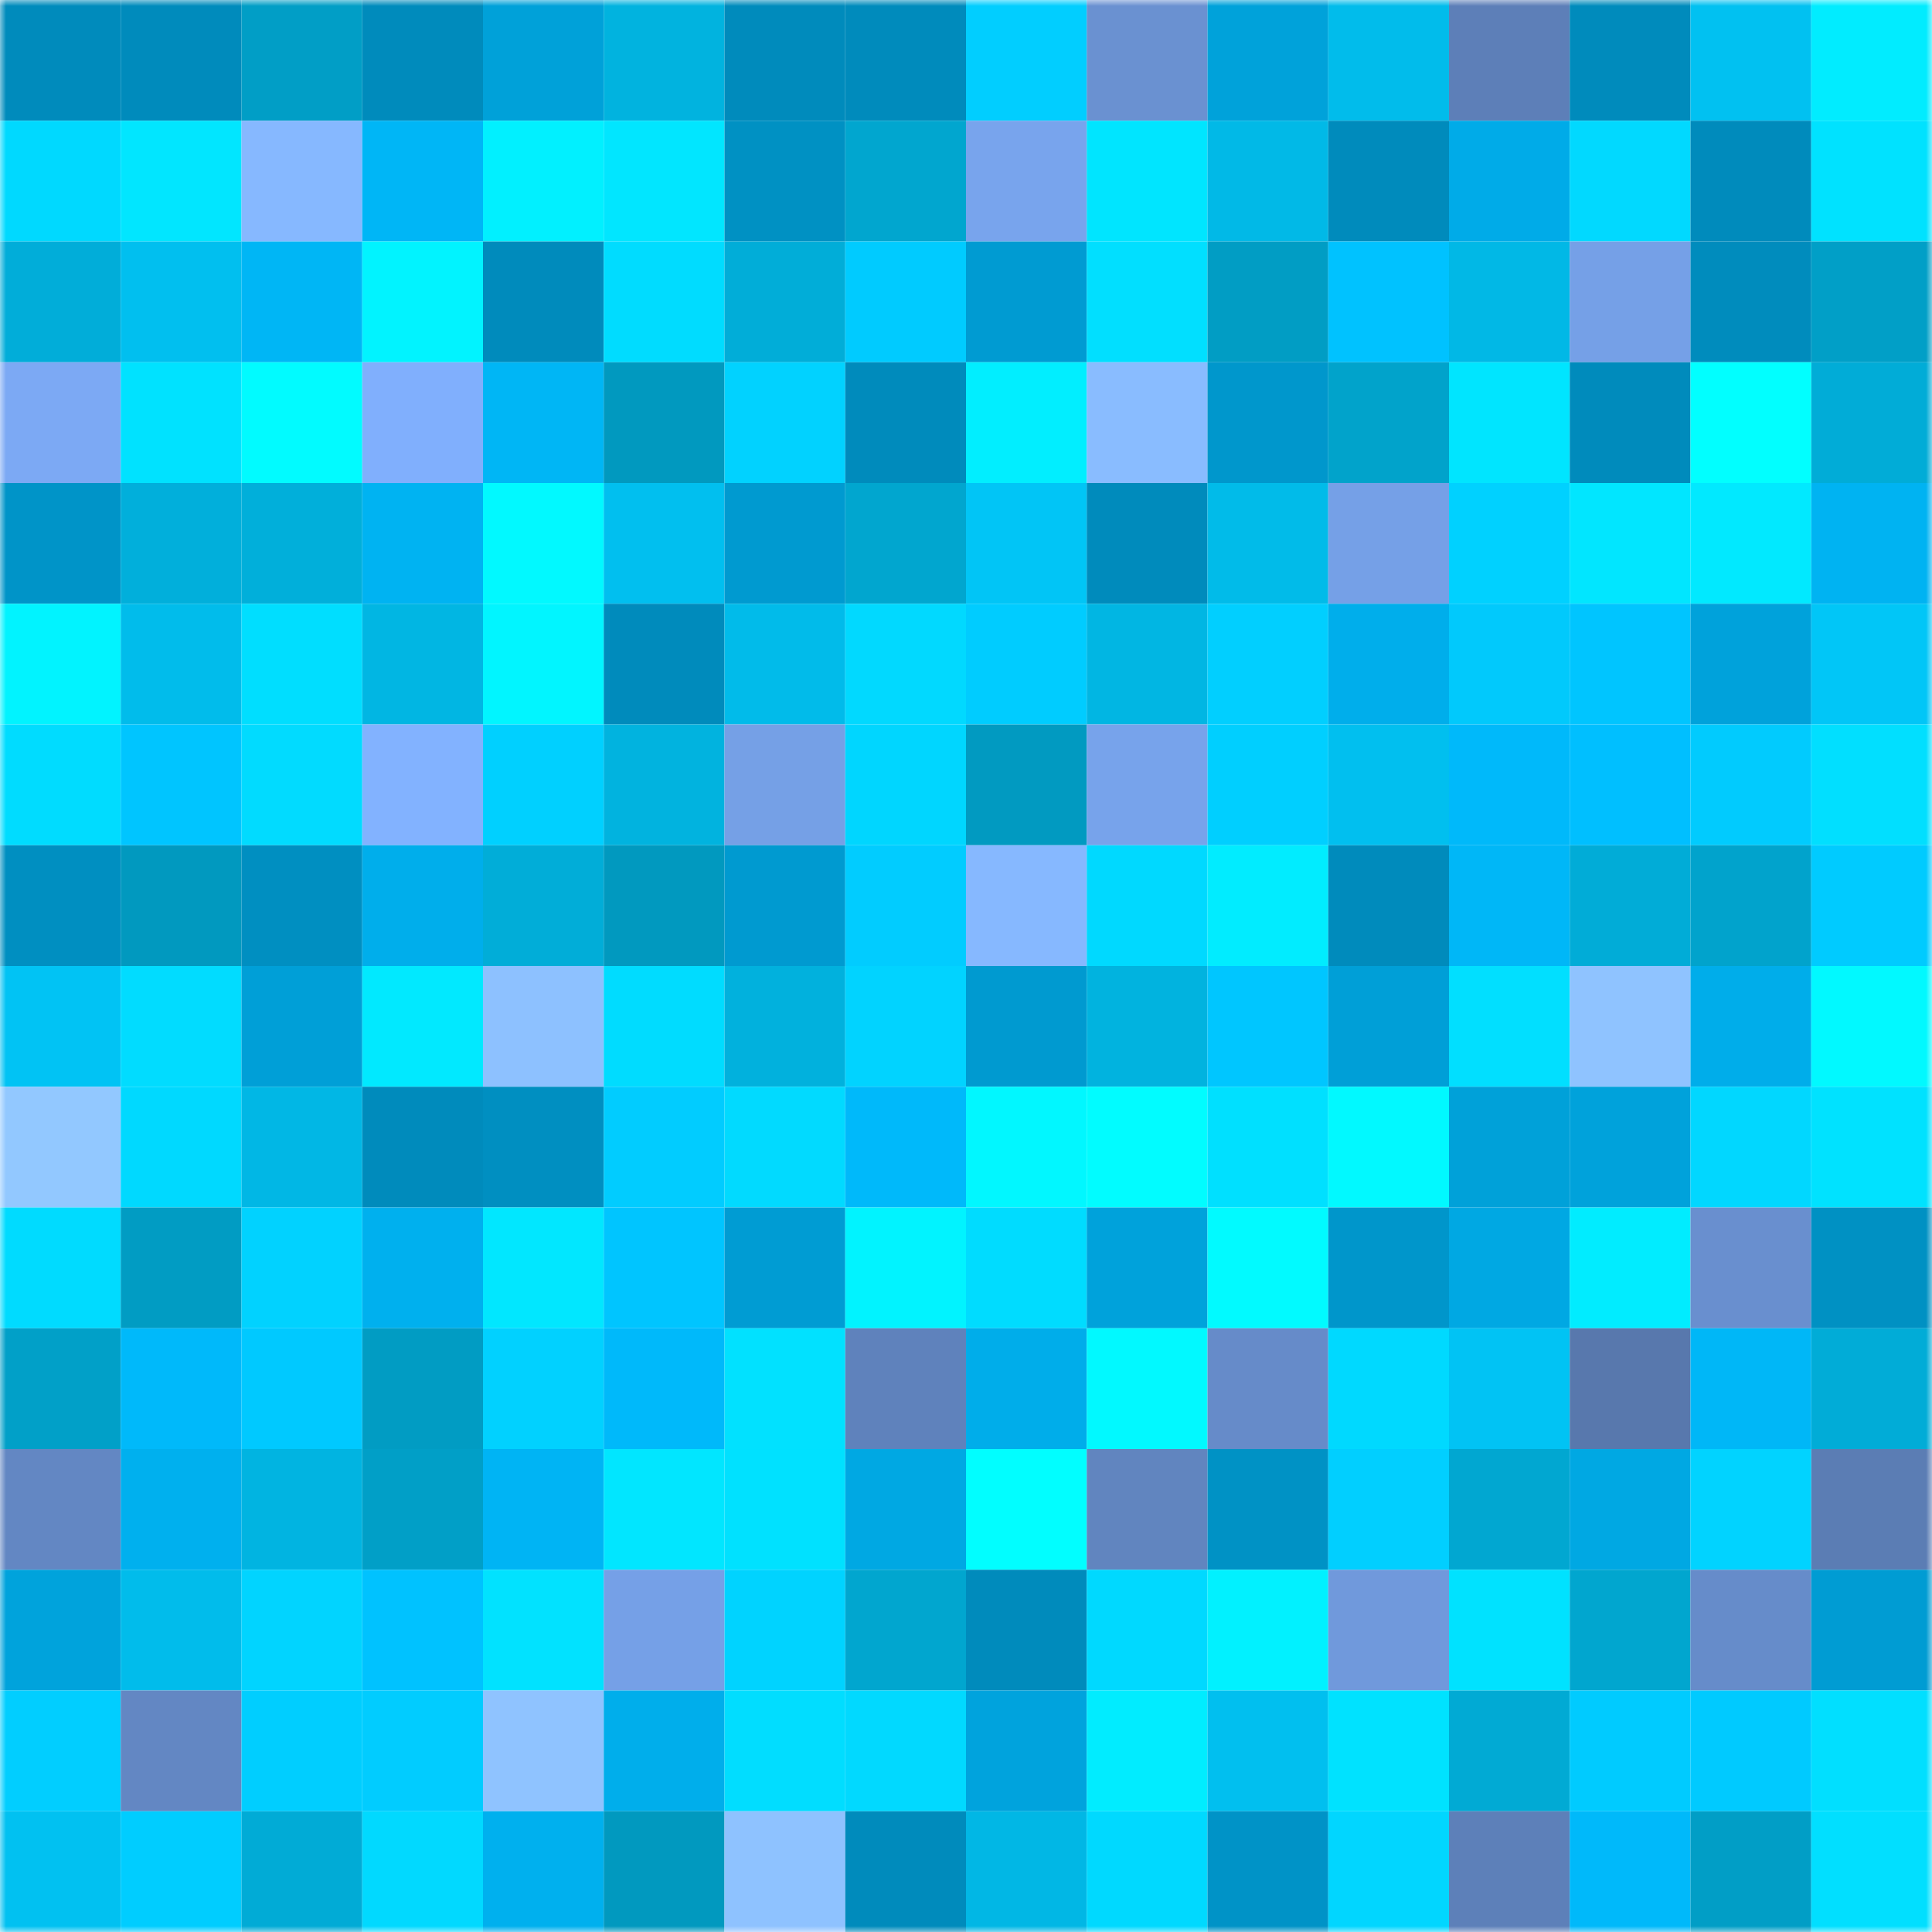 <svg viewBox="0 0 160 160" fill="none" role="img" xmlns="http://www.w3.org/2000/svg" width="240" height="240" name="ens%2Cevalovia.eth"><mask id="1332621304" mask-type="alpha" maskUnits="userSpaceOnUse" x="0" y="0" width="160" height="160"><rect width="160" height="160" fill="#FFFFFF"></rect></mask><g mask="url(#1332621304)"><rect x="0" y="0" width="10" height="10" fill="#008bbc"></rect><rect x="10" y="0" width="10" height="10" fill="#008bbc"></rect><rect x="20" y="0" width="10" height="10" fill="#019ec6"></rect><rect x="30" y="0" width="10" height="10" fill="#008bbc"></rect><rect x="40" y="0" width="10" height="10" fill="#00a1d9"></rect><rect x="50" y="0" width="10" height="10" fill="#01b3df"></rect><rect x="60" y="0" width="10" height="10" fill="#008bbc"></rect><rect x="70" y="0" width="10" height="10" fill="#008bbc"></rect><rect x="80" y="0" width="10" height="10" fill="#01ceff"></rect><rect x="90" y="0" width="10" height="10" fill="#6a91d1"></rect><rect x="100" y="0" width="10" height="10" fill="#00a2da"></rect><rect x="110" y="0" width="10" height="10" fill="#01bceb"></rect><rect x="120" y="0" width="10" height="10" fill="#5d7fb8"></rect><rect x="130" y="0" width="10" height="10" fill="#008bbc"></rect><rect x="140" y="0" width="10" height="10" fill="#01c1f1"></rect><rect x="150" y="0" width="10" height="10" fill="#01ecff"></rect><rect x="0" y="10" width="10" height="10" fill="#00d9ff"></rect><rect x="10" y="10" width="10" height="10" fill="#01e6ff"></rect><rect x="20" y="10" width="10" height="10" fill="#86b8ff"></rect><rect x="30" y="10" width="10" height="10" fill="#00b6f6"></rect><rect x="40" y="10" width="10" height="10" fill="#01f0ff"></rect><rect x="50" y="10" width="10" height="10" fill="#01e6ff"></rect><rect x="60" y="10" width="10" height="10" fill="#0091c3"></rect><rect x="70" y="10" width="10" height="10" fill="#01a6cf"></rect><rect x="80" y="10" width="10" height="10" fill="#78a4ed"></rect><rect x="90" y="10" width="10" height="10" fill="#00e5ff"></rect><rect x="100" y="10" width="10" height="10" fill="#01b9e7"></rect><rect x="110" y="10" width="10" height="10" fill="#008bbc"></rect><rect x="120" y="10" width="10" height="10" fill="#00abe8"></rect><rect x="130" y="10" width="10" height="10" fill="#01d9ff"></rect><rect x="140" y="10" width="10" height="10" fill="#008bbc"></rect><rect x="150" y="10" width="10" height="10" fill="#00e2ff"></rect><rect x="0" y="20" width="10" height="10" fill="#01add9"></rect><rect x="10" y="20" width="10" height="10" fill="#01bfef"></rect><rect x="20" y="20" width="10" height="10" fill="#00b6f5"></rect><rect x="30" y="20" width="10" height="10" fill="#01f3ff"></rect><rect x="40" y="20" width="10" height="10" fill="#008bbc"></rect><rect x="50" y="20" width="10" height="10" fill="#00dcff"></rect><rect x="60" y="20" width="10" height="10" fill="#01add8"></rect><rect x="70" y="20" width="10" height="10" fill="#00cbff"></rect><rect x="80" y="20" width="10" height="10" fill="#009bd2"></rect><rect x="90" y="20" width="10" height="10" fill="#01dfff"></rect><rect x="100" y="20" width="10" height="10" fill="#019dc4"></rect><rect x="110" y="20" width="10" height="10" fill="#00c2ff"></rect><rect x="120" y="20" width="10" height="10" fill="#01b8e6"></rect><rect x="130" y="20" width="10" height="10" fill="#75a0e7"></rect><rect x="140" y="20" width="10" height="10" fill="#008cbd"></rect><rect x="150" y="20" width="10" height="10" fill="#019fc7"></rect><rect x="0" y="30" width="10" height="10" fill="#7ca9f4"></rect><rect x="10" y="30" width="10" height="10" fill="#00e2ff"></rect><rect x="20" y="30" width="10" height="10" fill="#01fbff"></rect><rect x="30" y="30" width="10" height="10" fill="#80affd"></rect><rect x="40" y="30" width="10" height="10" fill="#00b6f5"></rect><rect x="50" y="30" width="10" height="10" fill="#0199bf"></rect><rect x="60" y="30" width="10" height="10" fill="#01d2ff"></rect><rect x="70" y="30" width="10" height="10" fill="#008bbc"></rect><rect x="80" y="30" width="10" height="10" fill="#01eeff"></rect><rect x="90" y="30" width="10" height="10" fill="#89bcff"></rect><rect x="100" y="30" width="10" height="10" fill="#0097cc"></rect><rect x="110" y="30" width="10" height="10" fill="#01a3cb"></rect><rect x="120" y="30" width="10" height="10" fill="#00e5ff"></rect><rect x="130" y="30" width="10" height="10" fill="#008bbc"></rect><rect x="140" y="30" width="10" height="10" fill="#01ffff"></rect><rect x="150" y="30" width="10" height="10" fill="#01acd7"></rect><rect x="0" y="40" width="10" height="10" fill="#0094c8"></rect><rect x="10" y="40" width="10" height="10" fill="#01afdb"></rect><rect x="20" y="40" width="10" height="10" fill="#01afda"></rect><rect x="30" y="40" width="10" height="10" fill="#00b3f2"></rect><rect x="40" y="40" width="10" height="10" fill="#01f9ff"></rect><rect x="50" y="40" width="10" height="10" fill="#01bfef"></rect><rect x="60" y="40" width="10" height="10" fill="#009ad0"></rect><rect x="70" y="40" width="10" height="10" fill="#01a6cf"></rect><rect x="80" y="40" width="10" height="10" fill="#01c5f6"></rect><rect x="90" y="40" width="10" height="10" fill="#008bbc"></rect><rect x="100" y="40" width="10" height="10" fill="#01bbe9"></rect><rect x="110" y="40" width="10" height="10" fill="#75a0e7"></rect><rect x="120" y="40" width="10" height="10" fill="#00d1ff"></rect><rect x="130" y="40" width="10" height="10" fill="#01e6ff"></rect><rect x="140" y="40" width="10" height="10" fill="#01e9ff"></rect><rect x="150" y="40" width="10" height="10" fill="#00b3f2"></rect><rect x="0" y="50" width="10" height="10" fill="#01f3ff"></rect><rect x="10" y="50" width="10" height="10" fill="#01bceb"></rect><rect x="20" y="50" width="10" height="10" fill="#00deff"></rect><rect x="30" y="50" width="10" height="10" fill="#01b6e3"></rect><rect x="40" y="50" width="10" height="10" fill="#01f5ff"></rect><rect x="50" y="50" width="10" height="10" fill="#008bbc"></rect><rect x="60" y="50" width="10" height="10" fill="#01bbea"></rect><rect x="70" y="50" width="10" height="10" fill="#01d9ff"></rect><rect x="80" y="50" width="10" height="10" fill="#00ccff"></rect><rect x="90" y="50" width="10" height="10" fill="#01b6e3"></rect><rect x="100" y="50" width="10" height="10" fill="#01cfff"></rect><rect x="110" y="50" width="10" height="10" fill="#00aeeb"></rect><rect x="120" y="50" width="10" height="10" fill="#01c9fc"></rect><rect x="130" y="50" width="10" height="10" fill="#00c5ff"></rect><rect x="140" y="50" width="10" height="10" fill="#00a2db"></rect><rect x="150" y="50" width="10" height="10" fill="#01c6f7"></rect><rect x="0" y="60" width="10" height="10" fill="#00dcff"></rect><rect x="10" y="60" width="10" height="10" fill="#00c5ff"></rect><rect x="20" y="60" width="10" height="10" fill="#01dbff"></rect><rect x="30" y="60" width="10" height="10" fill="#82b2ff"></rect><rect x="40" y="60" width="10" height="10" fill="#00d0ff"></rect><rect x="50" y="60" width="10" height="10" fill="#01b3df"></rect><rect x="60" y="60" width="10" height="10" fill="#75a0e6"></rect><rect x="70" y="60" width="10" height="10" fill="#00d6ff"></rect><rect x="80" y="60" width="10" height="10" fill="#019ac1"></rect><rect x="90" y="60" width="10" height="10" fill="#77a3eb"></rect><rect x="100" y="60" width="10" height="10" fill="#00cfff"></rect><rect x="110" y="60" width="10" height="10" fill="#01bfef"></rect><rect x="120" y="60" width="10" height="10" fill="#00b9fa"></rect><rect x="130" y="60" width="10" height="10" fill="#00bfff"></rect><rect x="140" y="60" width="10" height="10" fill="#01cbfe"></rect><rect x="150" y="60" width="10" height="10" fill="#01dfff"></rect><rect x="0" y="70" width="10" height="10" fill="#008fc1"></rect><rect x="10" y="70" width="10" height="10" fill="#0199bf"></rect><rect x="20" y="70" width="10" height="10" fill="#008fc1"></rect><rect x="30" y="70" width="10" height="10" fill="#00aeeb"></rect><rect x="40" y="70" width="10" height="10" fill="#01add8"></rect><rect x="50" y="70" width="10" height="10" fill="#0199bf"></rect><rect x="60" y="70" width="10" height="10" fill="#009ad0"></rect><rect x="70" y="70" width="10" height="10" fill="#01ccff"></rect><rect x="80" y="70" width="10" height="10" fill="#86b8ff"></rect><rect x="90" y="70" width="10" height="10" fill="#00d9ff"></rect><rect x="100" y="70" width="10" height="10" fill="#01ecff"></rect><rect x="110" y="70" width="10" height="10" fill="#008bbc"></rect><rect x="120" y="70" width="10" height="10" fill="#00b7f7"></rect><rect x="130" y="70" width="10" height="10" fill="#01acd7"></rect><rect x="140" y="70" width="10" height="10" fill="#01a3cc"></rect><rect x="150" y="70" width="10" height="10" fill="#00cbff"></rect><rect x="0" y="80" width="10" height="10" fill="#01c3f4"></rect><rect x="10" y="80" width="10" height="10" fill="#01dcff"></rect><rect x="20" y="80" width="10" height="10" fill="#009fd7"></rect><rect x="30" y="80" width="10" height="10" fill="#01e9ff"></rect><rect x="40" y="80" width="10" height="10" fill="#8dc1ff"></rect><rect x="50" y="80" width="10" height="10" fill="#00dcff"></rect><rect x="60" y="80" width="10" height="10" fill="#01b1dd"></rect><rect x="70" y="80" width="10" height="10" fill="#01d3ff"></rect><rect x="80" y="80" width="10" height="10" fill="#009ad0"></rect><rect x="90" y="80" width="10" height="10" fill="#01b3df"></rect><rect x="100" y="80" width="10" height="10" fill="#00c6ff"></rect><rect x="110" y="80" width="10" height="10" fill="#009fd7"></rect><rect x="120" y="80" width="10" height="10" fill="#01dfff"></rect><rect x="130" y="80" width="10" height="10" fill="#8fc3ff"></rect><rect x="140" y="80" width="10" height="10" fill="#00adea"></rect><rect x="150" y="80" width="10" height="10" fill="#01f9ff"></rect><rect x="0" y="90" width="10" height="10" fill="#92c8ff"></rect><rect x="10" y="90" width="10" height="10" fill="#00d9ff"></rect><rect x="20" y="90" width="10" height="10" fill="#01b7e5"></rect><rect x="30" y="90" width="10" height="10" fill="#008bbc"></rect><rect x="40" y="90" width="10" height="10" fill="#008fc1"></rect><rect x="50" y="90" width="10" height="10" fill="#01ccff"></rect><rect x="60" y="90" width="10" height="10" fill="#01daff"></rect><rect x="70" y="90" width="10" height="10" fill="#00b9fa"></rect><rect x="80" y="90" width="10" height="10" fill="#01f7ff"></rect><rect x="90" y="90" width="10" height="10" fill="#01fcff"></rect><rect x="100" y="90" width="10" height="10" fill="#00e0ff"></rect><rect x="110" y="90" width="10" height="10" fill="#01f9ff"></rect><rect x="120" y="90" width="10" height="10" fill="#00a1d9"></rect><rect x="130" y="90" width="10" height="10" fill="#00a2db"></rect><rect x="140" y="90" width="10" height="10" fill="#01d7ff"></rect><rect x="150" y="90" width="10" height="10" fill="#00e2ff"></rect><rect x="0" y="100" width="10" height="10" fill="#00dbff"></rect><rect x="10" y="100" width="10" height="10" fill="#019cc3"></rect><rect x="20" y="100" width="10" height="10" fill="#01d2ff"></rect><rect x="30" y="100" width="10" height="10" fill="#00b0ee"></rect><rect x="40" y="100" width="10" height="10" fill="#01e7ff"></rect><rect x="50" y="100" width="10" height="10" fill="#00c5ff"></rect><rect x="60" y="100" width="10" height="10" fill="#009cd3"></rect><rect x="70" y="100" width="10" height="10" fill="#01f3ff"></rect><rect x="80" y="100" width="10" height="10" fill="#00dcff"></rect><rect x="90" y="100" width="10" height="10" fill="#00a2db"></rect><rect x="100" y="100" width="10" height="10" fill="#01faff"></rect><rect x="110" y="100" width="10" height="10" fill="#0096cb"></rect><rect x="120" y="100" width="10" height="10" fill="#00a8e3"></rect><rect x="130" y="100" width="10" height="10" fill="#01ecff"></rect><rect x="140" y="100" width="10" height="10" fill="#698fcf"></rect><rect x="150" y="100" width="10" height="10" fill="#0091c3"></rect><rect x="0" y="110" width="10" height="10" fill="#01a0c8"></rect><rect x="10" y="110" width="10" height="10" fill="#00b9fa"></rect><rect x="20" y="110" width="10" height="10" fill="#00c9ff"></rect><rect x="30" y="110" width="10" height="10" fill="#019cc3"></rect><rect x="40" y="110" width="10" height="10" fill="#01d1ff"></rect><rect x="50" y="110" width="10" height="10" fill="#00b9fa"></rect><rect x="60" y="110" width="10" height="10" fill="#01e1ff"></rect><rect x="70" y="110" width="10" height="10" fill="#5f82bc"></rect><rect x="80" y="110" width="10" height="10" fill="#00adea"></rect><rect x="90" y="110" width="10" height="10" fill="#01f9ff"></rect><rect x="100" y="110" width="10" height="10" fill="#668bc9"></rect><rect x="110" y="110" width="10" height="10" fill="#00d9ff"></rect><rect x="120" y="110" width="10" height="10" fill="#01c3f4"></rect><rect x="130" y="110" width="10" height="10" fill="#5878ad"></rect><rect x="140" y="110" width="10" height="10" fill="#00b7f7"></rect><rect x="150" y="110" width="10" height="10" fill="#01acd7"></rect><rect x="0" y="120" width="10" height="10" fill="#6387c3"></rect><rect x="10" y="120" width="10" height="10" fill="#00b0ee"></rect><rect x="20" y="120" width="10" height="10" fill="#01b4e1"></rect><rect x="30" y="120" width="10" height="10" fill="#019fc7"></rect><rect x="40" y="120" width="10" height="10" fill="#00b4f4"></rect><rect x="50" y="120" width="10" height="10" fill="#01e6ff"></rect><rect x="60" y="120" width="10" height="10" fill="#00e1ff"></rect><rect x="70" y="120" width="10" height="10" fill="#00a8e3"></rect><rect x="80" y="120" width="10" height="10" fill="#01feff"></rect><rect x="90" y="120" width="10" height="10" fill="#6185bf"></rect><rect x="100" y="120" width="10" height="10" fill="#0092c5"></rect><rect x="110" y="120" width="10" height="10" fill="#01cfff"></rect><rect x="120" y="120" width="10" height="10" fill="#01a7d1"></rect><rect x="130" y="120" width="10" height="10" fill="#00a8e3"></rect><rect x="140" y="120" width="10" height="10" fill="#01d3ff"></rect><rect x="150" y="120" width="10" height="10" fill="#5b7db4"></rect><rect x="0" y="130" width="10" height="10" fill="#00a3dc"></rect><rect x="10" y="130" width="10" height="10" fill="#01bceb"></rect><rect x="20" y="130" width="10" height="10" fill="#01d4ff"></rect><rect x="30" y="130" width="10" height="10" fill="#00c2ff"></rect><rect x="40" y="130" width="10" height="10" fill="#01e2ff"></rect><rect x="50" y="130" width="10" height="10" fill="#75a0e7"></rect><rect x="60" y="130" width="10" height="10" fill="#00d3ff"></rect><rect x="70" y="130" width="10" height="10" fill="#01a6cf"></rect><rect x="80" y="130" width="10" height="10" fill="#008bbc"></rect><rect x="90" y="130" width="10" height="10" fill="#00d9ff"></rect><rect x="100" y="130" width="10" height="10" fill="#01f1ff"></rect><rect x="110" y="130" width="10" height="10" fill="#7099dc"></rect><rect x="120" y="130" width="10" height="10" fill="#00e2ff"></rect><rect x="130" y="130" width="10" height="10" fill="#01a6cf"></rect><rect x="140" y="130" width="10" height="10" fill="#668cca"></rect><rect x="150" y="130" width="10" height="10" fill="#009cd3"></rect><rect x="0" y="140" width="10" height="10" fill="#01ceff"></rect><rect x="10" y="140" width="10" height="10" fill="#6387c3"></rect><rect x="20" y="140" width="10" height="10" fill="#00ceff"></rect><rect x="30" y="140" width="10" height="10" fill="#01ccff"></rect><rect x="40" y="140" width="10" height="10" fill="#8fc3ff"></rect><rect x="50" y="140" width="10" height="10" fill="#00aeeb"></rect><rect x="60" y="140" width="10" height="10" fill="#01ddff"></rect><rect x="70" y="140" width="10" height="10" fill="#01d9ff"></rect><rect x="80" y="140" width="10" height="10" fill="#00a3dd"></rect><rect x="90" y="140" width="10" height="10" fill="#01ecff"></rect><rect x="100" y="140" width="10" height="10" fill="#01bfef"></rect><rect x="110" y="140" width="10" height="10" fill="#00e2ff"></rect><rect x="120" y="140" width="10" height="10" fill="#01aad4"></rect><rect x="130" y="140" width="10" height="10" fill="#00cbff"></rect><rect x="140" y="140" width="10" height="10" fill="#00caff"></rect><rect x="150" y="140" width="10" height="10" fill="#01dfff"></rect><rect x="0" y="150" width="10" height="10" fill="#01c1f1"></rect><rect x="10" y="150" width="10" height="10" fill="#00cdff"></rect><rect x="20" y="150" width="10" height="10" fill="#01abd6"></rect><rect x="30" y="150" width="10" height="10" fill="#01d9ff"></rect><rect x="40" y="150" width="10" height="10" fill="#00b0ee"></rect><rect x="50" y="150" width="10" height="10" fill="#0199bf"></rect><rect x="60" y="150" width="10" height="10" fill="#8ec2ff"></rect><rect x="70" y="150" width="10" height="10" fill="#008bbc"></rect><rect x="80" y="150" width="10" height="10" fill="#01b7e5"></rect><rect x="90" y="150" width="10" height="10" fill="#00d9ff"></rect><rect x="100" y="150" width="10" height="10" fill="#0093c7"></rect><rect x="110" y="150" width="10" height="10" fill="#01d6ff"></rect><rect x="120" y="150" width="10" height="10" fill="#5d80b9"></rect><rect x="130" y="150" width="10" height="10" fill="#00b9fa"></rect><rect x="140" y="150" width="10" height="10" fill="#019ec6"></rect><rect x="150" y="150" width="10" height="10" fill="#01dfff"></rect></g></svg>